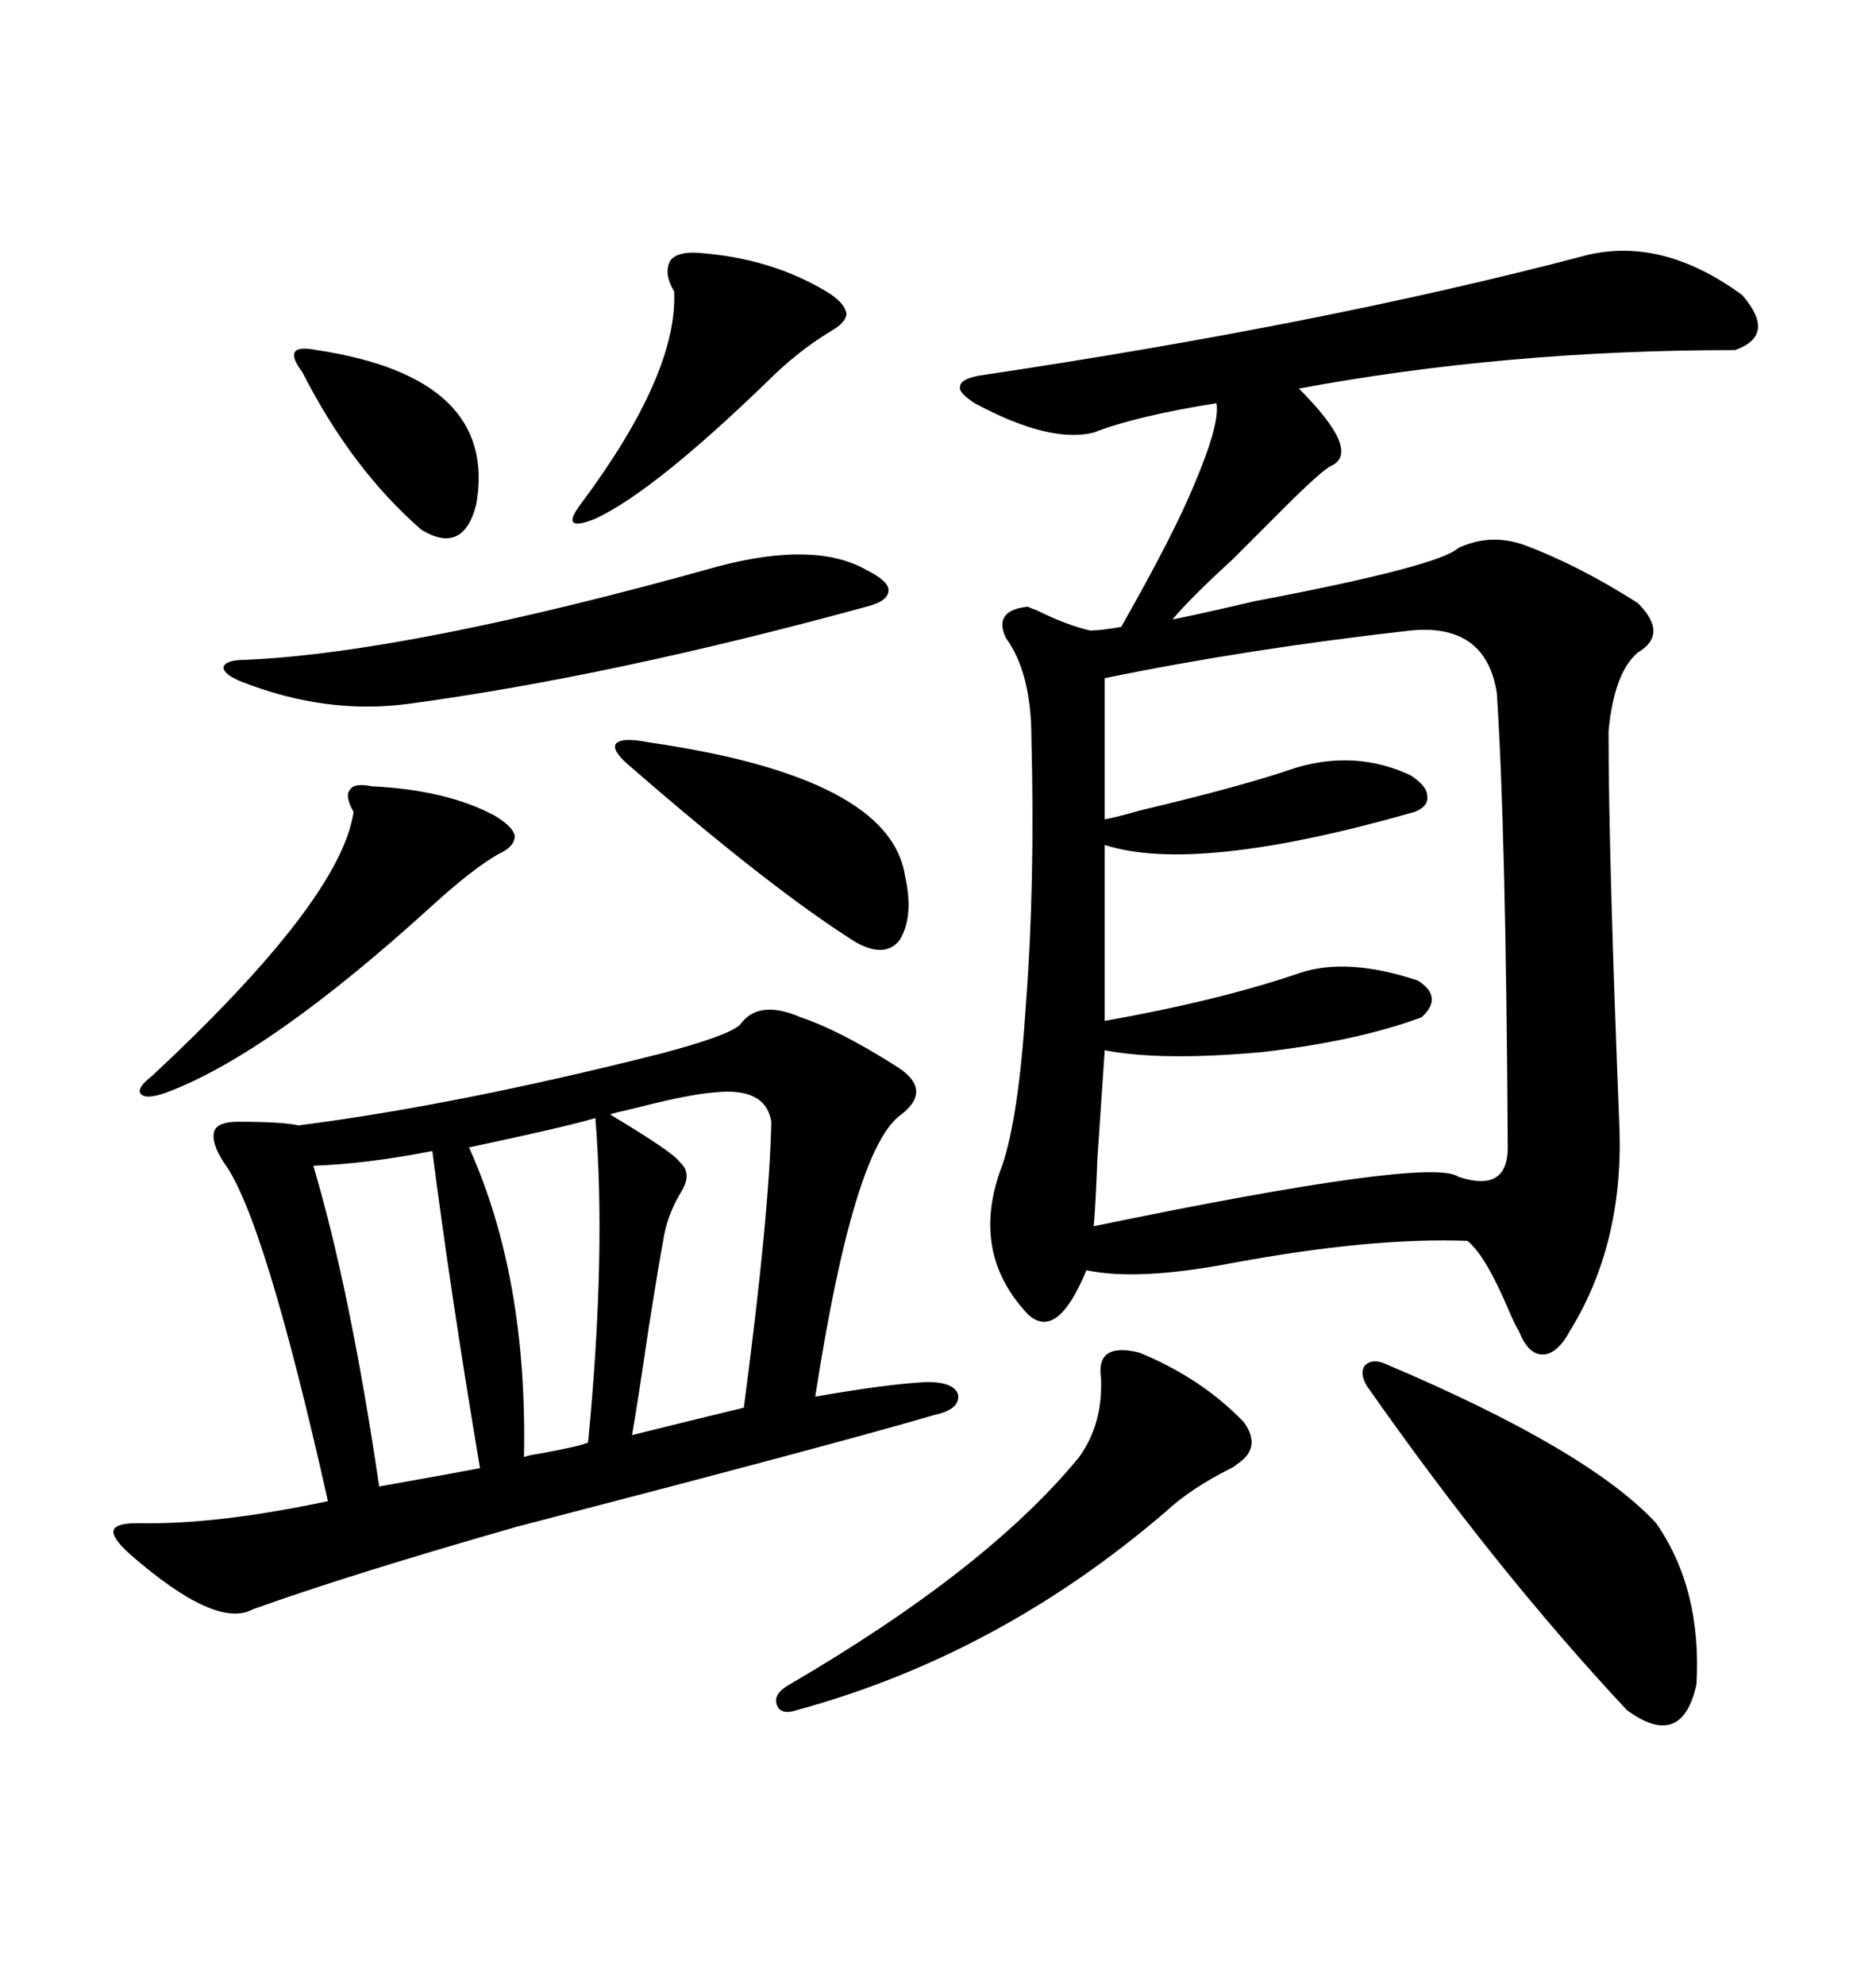 <svg xmlns="http://www.w3.org/2000/svg" xmlns:xlink="http://www.w3.org/1999/xlink" width="300" height="317.285"><path d="M252.83 41.02L252.83 41.02Q265.43 37.50 278.61 47.17L278.61 47.17Q284.18 53.61 277.44 55.96L277.44 55.96Q240.82 55.96 207.71 62.11L207.71 62.11Q217.68 72.07 212.99 74.41L212.99 74.41Q211.52 75 205.08 81.45L205.08 81.45Q203.61 82.91 203.03 83.50L203.03 83.50Q200.98 85.55 197.17 89.36L197.17 89.36Q190.14 95.80 187.50 99.02L187.50 99.02Q191.89 98.14 200.68 96.09L200.68 96.09Q229.98 90.53 233.20 87.60L233.20 87.60Q238.18 85.25 243.46 87.01L243.46 87.01Q252.25 90.23 261.91 96.39L261.91 96.39Q266.89 101.37 261.91 104.30L261.91 104.30Q258.11 107.52 257.23 116.89L257.23 116.89Q257.23 136.82 258.98 180.47L258.98 180.47Q259.57 198.93 251.07 212.70L251.07 212.70Q249.02 216.50 246.68 216.50L246.68 216.50Q244.34 216.50 242.87 212.70L242.87 212.70Q242.29 211.82 241.41 209.77L241.41 209.77Q237.60 200.68 234.67 198.34L234.67 198.34Q219.43 197.75 197.17 201.86L197.17 201.86Q181.93 204.79 173.73 203.03L173.73 203.03Q169.04 214.45 164.36 210.06L164.36 210.06Q154.98 200.10 160.25 186.33L160.25 186.33Q162.89 178.71 164.06 160.55L164.06 160.55Q165.53 141.21 164.94 118.07L164.94 118.07Q164.94 107.52 160.84 101.95L160.84 101.95Q158.79 97.56 164.36 96.97L164.36 96.97Q164.94 97.27 165.82 97.56L165.82 97.56Q170.51 99.90 174.32 100.78L174.32 100.78Q176.07 100.78 179.30 100.20L179.30 100.20Q187.79 85.25 191.02 77.34L191.02 77.34Q195.12 67.68 194.53 64.45L194.53 64.45Q181.64 66.50 174.90 69.14L174.90 69.14Q167.87 70.90 155.86 64.45L155.86 64.45Q153.22 62.70 153.52 61.82L153.52 61.82Q153.52 60.64 156.45 60.06L156.45 60.06Q211.52 51.86 252.83 41.02ZM128.03 162.60L128.03 162.60Q134.18 164.65 142.97 170.21L142.97 170.21Q149.41 174.02 144.14 178.13L144.14 178.13Q136.52 183.40 130.37 223.24L130.37 223.24Q142.09 221.19 148.24 220.90L148.24 220.90Q152.64 220.90 153.22 222.95L153.22 222.95Q153.52 225.29 149.41 226.17L149.41 226.17Q134.47 230.57 82.62 244.04L82.62 244.04Q55.96 251.66 40.43 257.23L40.43 257.23Q34.57 260.45 20.80 248.44L20.80 248.44Q17.87 245.80 18.16 244.63L18.16 244.63Q18.46 243.46 21.97 243.46L21.97 243.46Q34.57 243.75 52.44 239.94L52.44 239.94Q42.19 194.24 35.74 185.74L35.74 185.74Q33.69 182.52 34.28 180.76L34.28 180.76Q34.86 179.30 38.09 179.30L38.09 179.30Q45.12 179.30 47.75 179.88L47.75 179.88Q72.95 176.66 105.47 168.46L105.47 168.46Q116.60 165.53 118.36 163.77L118.36 163.77Q121.29 159.67 128.03 162.60ZM225.59 100.78L225.59 100.78Q199.51 103.71 176.66 108.40L176.66 108.40L176.66 130.96Q178.42 130.66 182.52 129.49L182.52 129.49Q198.63 125.68 207.13 122.75L207.13 122.75Q216.80 119.82 225.59 123.93L225.59 123.93Q228.22 125.68 228.22 127.15L228.22 127.15Q228.52 128.91 226.17 129.79L226.17 129.79Q191.31 139.75 176.66 135.06L176.66 135.06L176.66 163.18Q194.82 159.96 207.71 155.57L207.71 155.57Q215.33 152.93 226.76 156.74L226.76 156.74Q230.86 159.38 227.34 162.60L227.34 162.60Q217.09 166.41 201.86 168.16L201.86 168.16Q185.74 169.63 176.66 167.87L176.66 167.87Q176.37 172.27 175.49 185.16L175.49 185.16Q175.20 192.77 174.90 196.00L174.90 196.00Q228.81 184.86 233.20 188.09L233.20 188.09Q241.11 190.72 241.11 183.40L241.11 183.40Q240.82 132.71 239.36 110.74L239.36 110.74Q237.60 99.61 225.59 100.78ZM221.48 217.97L221.48 217.97Q254.00 231.74 264.84 243.46L264.84 243.46Q272.17 254.00 271.29 269.24L271.29 269.24Q268.95 279.79 260.16 273.34L260.16 273.34Q239.06 250.78 218.55 221.48L218.55 221.48Q217.38 219.43 218.26 218.26L218.26 218.26Q219.43 217.09 221.48 217.97ZM182.23 216.21L182.23 216.21Q192.19 220.31 198.93 227.34L198.93 227.34Q201.86 231.45 197.75 234.08L197.75 234.08Q197.46 234.38 196.88 234.67L196.88 234.67Q190.43 237.89 186.33 241.70L186.33 241.70Q159.67 264.55 127.44 273.34L127.44 273.34Q124.80 274.22 124.22 272.46L124.22 272.46Q123.63 270.70 126.27 269.24L126.27 269.24Q157.91 250.78 172.56 232.91L172.56 232.91Q176.37 227.64 176.07 220.31L176.07 220.31Q175.20 214.45 182.23 216.21ZM114.84 90.53L114.84 90.53Q130.37 86.43 138.57 91.11L138.57 91.11Q142.09 92.87 142.09 94.34L142.09 94.34Q142.09 96.09 138.57 96.97L138.57 96.97Q97.85 108.11 65.33 112.50L65.33 112.50Q52.15 114.26 38.67 108.98L38.67 108.98Q35.74 107.81 35.74 106.64L35.74 106.64Q36.04 105.47 39.26 105.47L39.26 105.47Q65.63 104.30 114.84 90.53ZM114.26 174.61L114.26 174.61Q110.16 174.90 101.07 177.25L101.07 177.25Q98.44 177.83 97.56 178.13L97.56 178.13Q107.81 184.28 108.69 185.74L108.69 185.74Q110.74 187.50 108.98 190.43L108.98 190.43Q106.64 194.24 106.05 198.34L106.05 198.34Q105.47 201.27 103.71 212.40L103.71 212.40Q101.95 224.41 101.07 229.39L101.07 229.39Q109.28 227.34 118.95 225L118.95 225Q123.05 193.95 123.34 179.30L123.34 179.30Q122.46 173.73 114.26 174.61ZM69.14 183.98L69.14 183.98Q58.59 186.04 50.10 186.33L50.10 186.33Q55.96 205.96 60.64 237.60L60.64 237.60Q73.83 235.25 76.76 234.67L76.76 234.67Q72.07 206.84 69.14 183.98ZM59.47 125.68L59.47 125.68Q71.48 126.27 79.10 130.37L79.10 130.37Q82.03 132.13 82.32 133.59L82.32 133.59Q82.32 135.35 79.69 136.52L79.69 136.52Q75.59 138.87 69.14 144.73L69.14 144.73Q43.07 168.46 26.66 174.61L26.66 174.61Q23.44 175.78 22.56 174.90L22.56 174.90Q21.68 174.02 24.32 171.97L24.32 171.97Q54.49 143.85 56.54 129.79L56.54 129.79Q55.08 127.15 55.96 126.27L55.96 126.27Q56.54 125.10 59.47 125.68ZM95.21 178.71L95.21 178.71Q90.23 180.18 75 183.40L75 183.40Q84.38 204.20 83.79 232.91L83.79 232.91Q84.38 232.62 86.43 232.32L86.43 232.32Q92.87 231.15 94.04 230.57L94.04 230.57Q96.97 200.39 95.21 178.71ZM111.91 40.43L111.91 40.43Q123.34 41.31 132.13 46.58L132.13 46.58Q135.06 48.34 135.35 50.10L135.35 50.10Q135.35 51.56 132.71 53.03L132.71 53.03Q127.44 56.25 122.75 60.94L122.75 60.94Q104.59 78.52 95.21 82.91L95.21 82.91Q92.29 84.08 91.70 83.50L91.70 83.50Q91.11 82.91 92.87 80.57L92.87 80.57Q108.40 59.77 107.81 46.58L107.81 46.58Q106.05 43.65 107.23 41.60L107.23 41.60Q108.40 40.14 111.91 40.43ZM103.71 118.65L103.71 118.65Q142.38 124.22 144.73 140.04L144.73 140.04Q146.19 146.48 143.85 150.29L143.85 150.29Q141.50 153.22 136.82 150.59L136.82 150.59Q123.34 142.09 101.07 122.75L101.07 122.75Q97.85 120.12 98.44 118.95L98.44 118.95Q99.32 117.77 103.71 118.65ZM50.68 55.96L50.68 55.96Q79.69 60.35 76.17 80.57L76.17 80.57Q74.12 88.77 67.38 84.67L67.38 84.67Q56.25 75 48.34 59.47L48.34 59.47Q46.58 57.13 47.17 56.25L47.17 56.25Q47.75 55.37 50.68 55.96Z"/></svg>